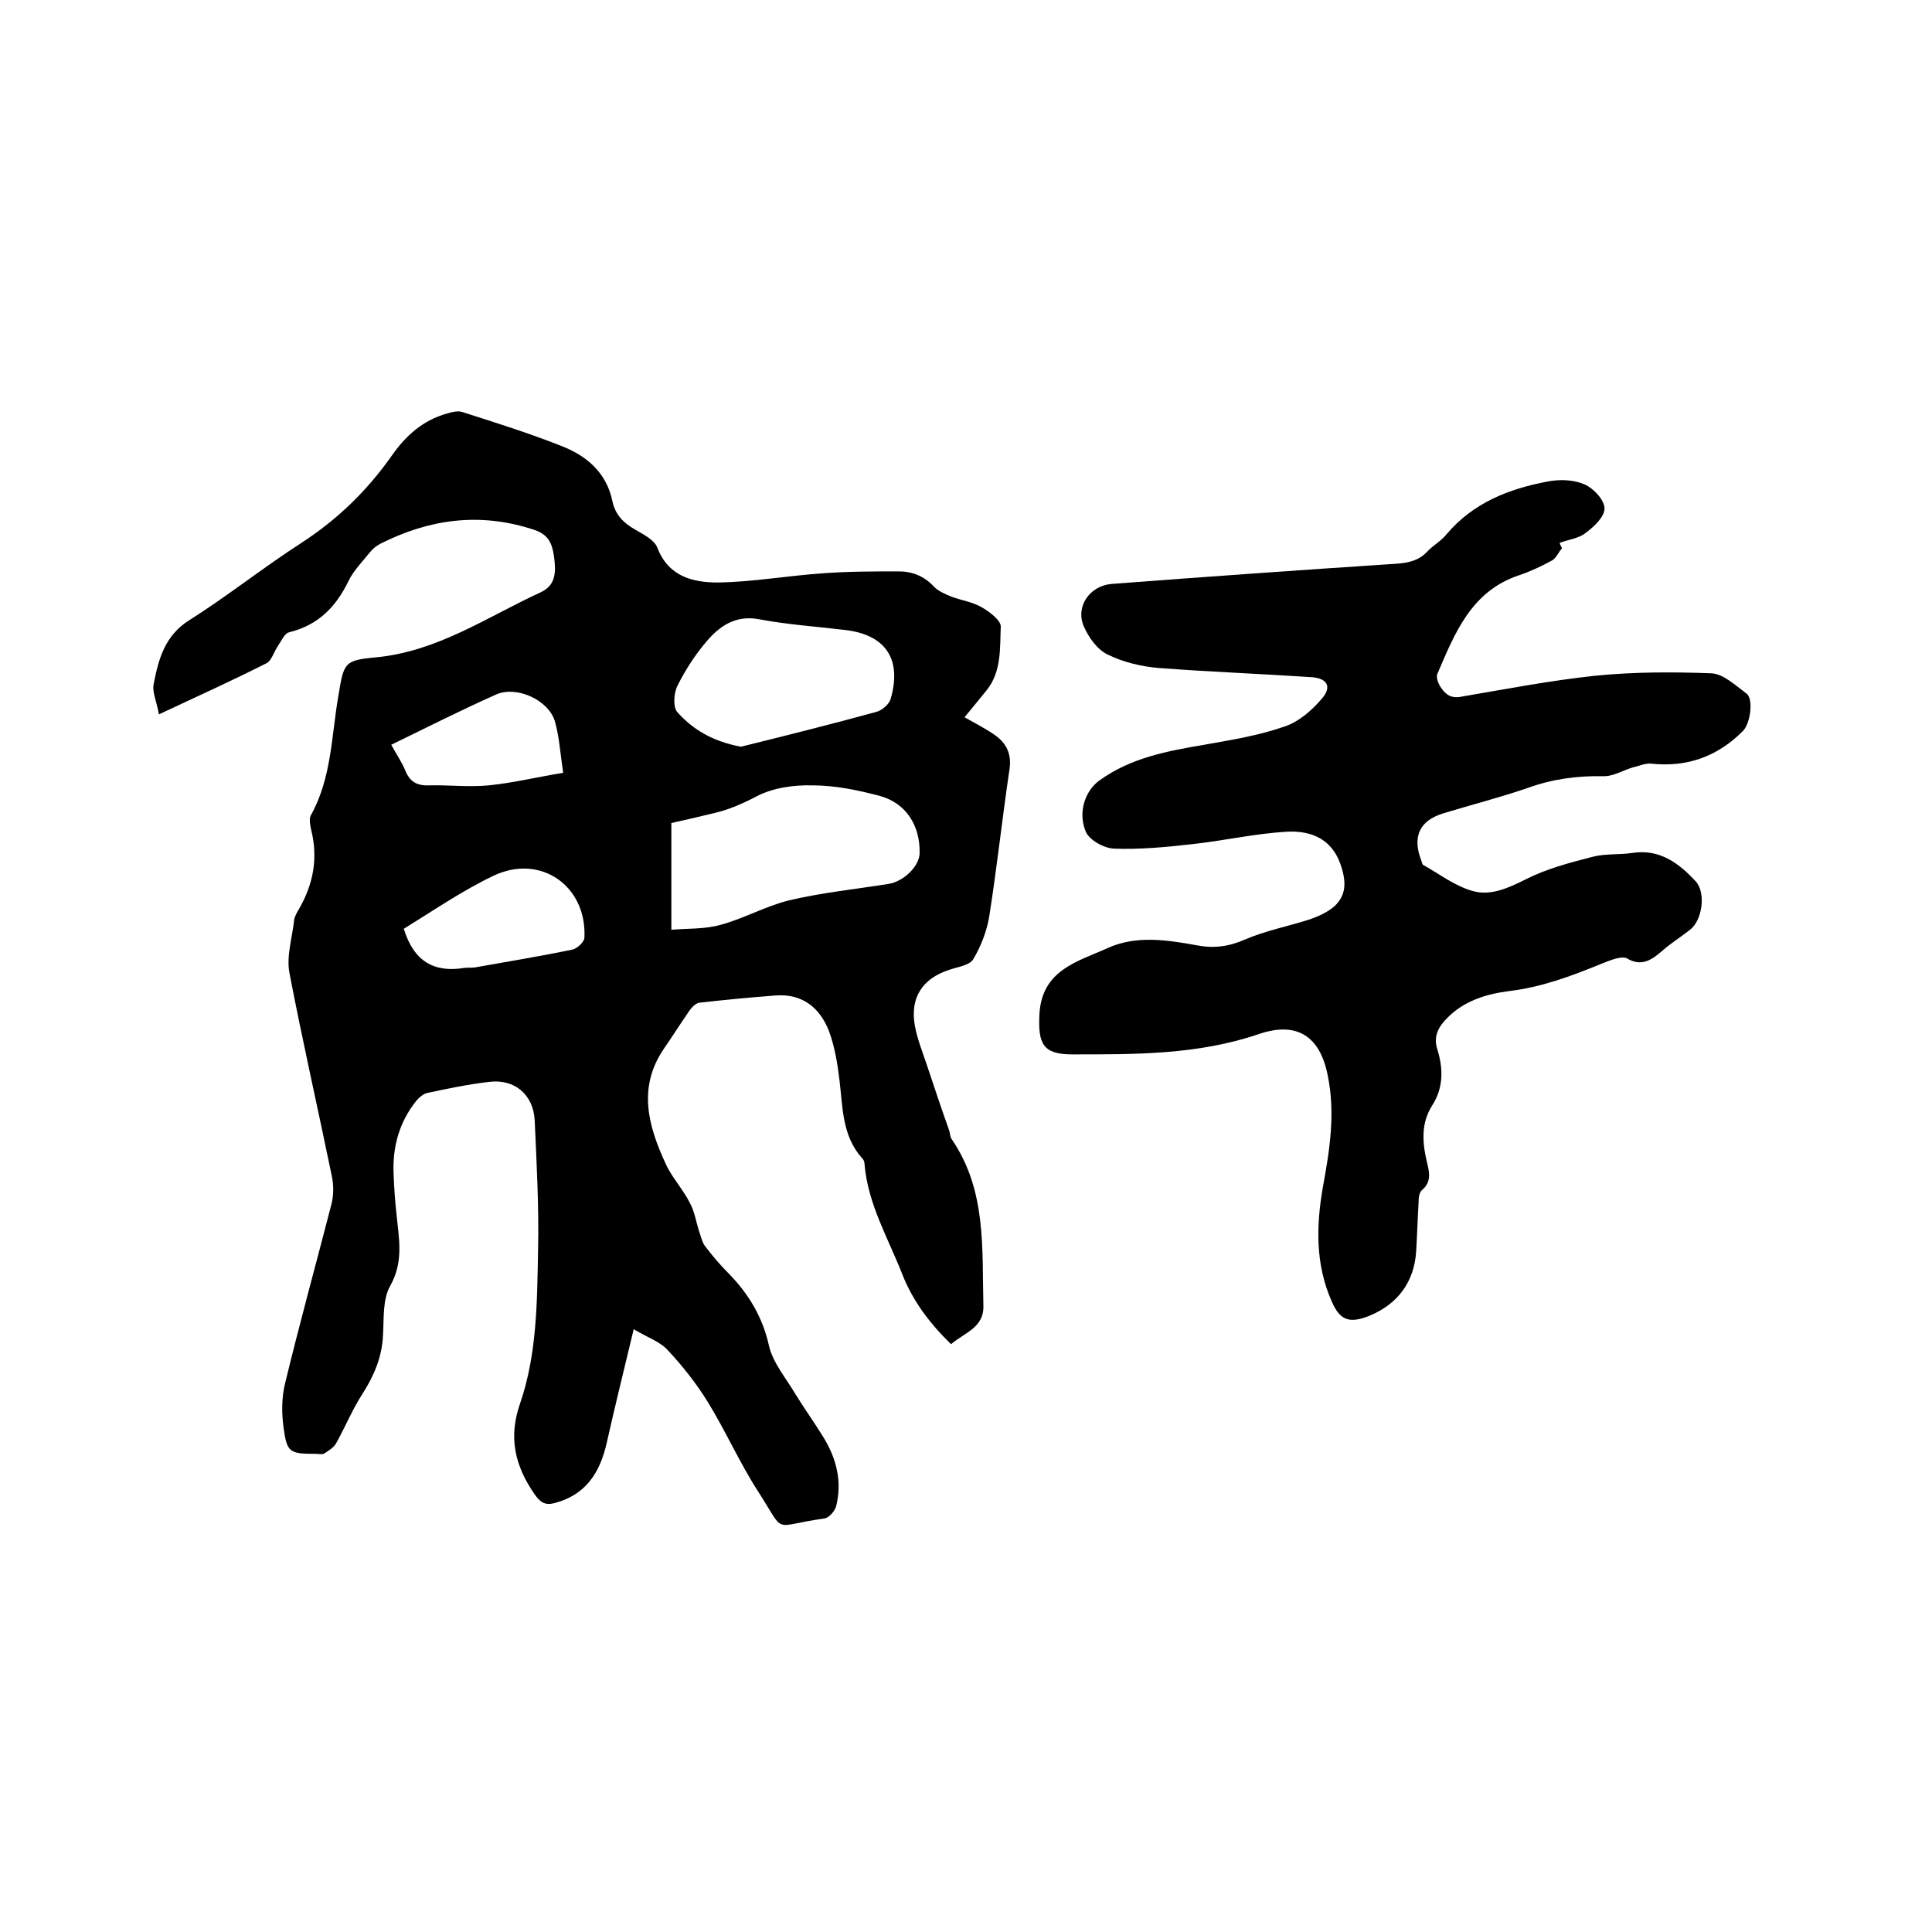 <svg enable-background="new 0 0 400 400" viewBox="0 0 400 400" xmlns="http://www.w3.org/2000/svg"><path d="m131.2 275.2c-2 8.4-3.9 16-5.6 23.6-1.4 6.1-4.3 10.7-10.8 12.4-1.9.5-2.9-.1-4.1-1.8-4.1-5.9-5.5-11.8-3-18.9 3.5-10.2 3.5-21.1 3.7-31.7.2-9-.3-17.9-.7-26.9-.3-5.3-4.2-8.6-9.5-7.9-4.3.5-8.6 1.4-12.8 2.3-.8.2-1.6.9-2.2 1.6-3.6 4.5-5 9.7-4.7 15.4.1 2.7.3 5.5.6 8.2.5 5 1.5 9.7-1.3 14.7-1.6 2.8-1.3 6.8-1.5 10.2-.2 4.5-1.8 8.3-4.2 12.1-2.1 3.2-3.6 6.9-5.5 10.3-.5.9-1.5 1.5-2.4 2.1-.5.3-1.2.1-1.9.1-5.4 0-5.9-.3-6.6-5.5-.4-2.9-.4-6.1.3-9 3-12.4 6.4-24.7 9.6-37.1.5-1.9.5-4 .1-5.9-2.9-14.1-6.1-28.1-8.8-42.2-.6-3.4.6-7.2 1-10.8.1-.8.6-1.6 1-2.3 3-5.2 4-10.6 2.5-16.5-.2-.9-.4-2.1-.1-2.8 4.4-7.8 4.3-16.6 5.8-25.1 1.1-6.6 1.2-7.1 7.7-7.7 12.8-1.2 23.1-8.4 34.2-13.5 3.2-1.5 3.1-4.4 2.7-7.4-.4-2.7-1.1-4.6-4.4-5.6-11.1-3.6-21.5-2.1-31.6 3-.7.4-1.4.9-1.9 1.5-1.7 2.1-3.6 4-4.7 6.3-2.6 5.3-6.2 9-12.2 10.5-1 .2-1.7 1.9-2.4 2.9-.8 1.2-1.3 3-2.3 3.5-7.1 3.6-14.4 6.9-22.3 10.6-.5-2.8-1.4-4.6-1.1-6.2 1-5.2 2.3-10.1 7.4-13.3 7.9-5 15.3-10.9 23.2-16 7.4-4.8 13.5-10.7 18.6-17.9 2.9-4.2 6.5-7.5 11.6-8.9 1-.3 2.2-.6 3.1-.3 6.9 2.2 13.9 4.4 20.7 7.1 5.1 2 9.2 5.5 10.4 11.4.6 2.8 2.3 4.5 4.8 5.9 1.7 1 3.9 2.1 4.5 3.7 2.3 6 7.4 7.2 12.5 7.2 7.2-.1 14.4-1.4 21.7-1.9 5.3-.4 10.5-.4 15.8-.4 2.8 0 5.3 1 7.3 3.2.9.9 2.3 1.5 3.5 2 2.1.8 4.4 1.1 6.3 2.2 1.6.9 4 2.7 4 4-.2 4.5.2 9.4-3 13.3-1.5 1.8-2.9 3.6-4.5 5.5 2.1 1.2 4.1 2.2 6 3.5 2.6 1.7 3.8 4 3.3 7.3-1.5 10.1-2.6 20.4-4.2 30.5-.5 3-1.7 6.1-3.3 8.8-.8 1.3-3.3 1.6-5 2.2-5.5 1.8-8.1 5.7-7.1 11.5.5 2.8 1.6 5.5 2.5 8.2 1.5 4.5 3 9 4.6 13.5.2.6.2 1.3.5 1.8 7.3 10.6 6.3 22.7 6.6 34.6.1 4.5-3.9 5.5-6.7 7.9-4.4-4.3-7.9-8.9-10.1-14.5-2.9-7.4-7.1-14.5-7.8-22.7 0-.5-.2-1.1-.6-1.4-4.1-4.7-3.9-10.5-4.6-16.1-.4-3.4-1-7-2.2-10.2-1.9-4.8-5.5-7.7-11-7.3-5.3.4-10.5.9-15.8 1.5-.8.1-1.6 1-2.1 1.7-1.8 2.6-3.5 5.3-5.3 7.9-5.4 8-3.2 15.9.4 23.7 1.3 2.9 3.6 5.3 5 8.1 1 1.8 1.3 3.9 1.9 5.8.4 1.1.6 2.2 1.2 3.1 1.5 2 3.2 4 5 5.8 4.1 4.2 7 9 8.3 14.9.8 3.5 3.5 6.7 5.4 9.9 1.9 3.1 4 6 5.9 9.1 2.7 4.4 3.9 9.2 2.6 14.3-.3 1-1.5 2.4-2.5 2.5-11.1 1.5-7.7 3.6-13.7-5.7-3.8-5.9-6.7-12.5-10.4-18.5-2.3-3.7-5.1-7.3-8.1-10.5-1.6-1.9-4.2-2.7-7.2-4.5zm7.8-82.7c3.3-.3 6.9-.1 10.1-1 4.9-1.3 9.4-3.9 14.3-5.1 6.8-1.6 13.7-2.3 20.6-3.4 3.1-.5 6.4-3.7 6.4-6.4.1-5.7-2.8-10.3-8.2-11.8-4.5-1.2-9.3-2.2-14-2.2-3.9-.1-8.2.5-11.6 2.3-2.9 1.5-5.8 2.8-9 3.5-2.8.7-5.5 1.3-8.6 2zm14.4-37.9c8.9-2.2 18.5-4.6 28-7.2 1.2-.3 2.7-1.6 3-2.7 2.4-8.3-1.1-13.4-9.7-14.3-5.9-.7-11.8-1.1-17.6-2.2-4.9-.9-8.2 1.5-10.9 4.7-2.3 2.7-4.3 5.8-5.9 9-.8 1.5-1 4.4-.1 5.5 3.2 3.6 7.3 6.1 13.2 7.2zm-69.8 37.7c2.1 6.8 6.3 9.1 12.5 8.1.7-.1 1.5 0 2.2-.1 6.7-1.2 13.5-2.3 20.2-3.7 1-.2 2.5-1.6 2.5-2.5.5-10.7-9.1-17.4-18.8-12.8-6.5 3.1-12.6 7.3-18.6 11zm-2.6-38.1c1.1 2 2.2 3.6 2.9 5.3.9 2.3 2.4 3.2 4.9 3.1 4.1-.1 8.3.4 12.4 0 5-.5 9.9-1.7 15.4-2.6-.6-4-.8-7.4-1.7-10.6-1.3-4.5-8-7.5-12.2-5.6-7.2 3.2-14.3 6.8-21.7 10.4z"/><path d="m323.4 113.5c-.7.8-1.2 2-2 2.5-2.2 1.2-4.5 2.3-6.9 3.1-9.9 3.3-13.3 12-16.9 20.4-.3.7.1 1.8.5 2.5.9 1.4 1.9 2.6 4.1 2.3 9.4-1.6 18.7-3.4 28.1-4.4 8-.8 16-.8 24-.5 2.5.1 5 2.5 7.3 4.2 1.5 1.1.8 6.3-.8 7.8-5.3 5.3-11.6 7.5-19 6.7-1.2-.1-2.5.5-3.8.8-2 .6-4.1 1.9-6.1 1.8-5.4-.1-10.5.6-15.5 2.4-5.8 2-11.7 3.5-17.6 5.3-4.9 1.5-6.4 4.8-4.6 9.6.2.4.2 1 .5 1.1 3.4 1.9 6.6 4.4 10.3 5.4 3.6 1 7.2-.6 10.8-2.4 4.3-2.2 9.2-3.5 13.9-4.7 2.6-.7 5.5-.4 8.2-.8 5.7-.9 9.7 2.1 13.2 5.9 2.1 2.3 1.4 8-1.2 10-1.9 1.5-4 2.8-5.8 4.4-2.2 1.9-4.3 3.3-7.3 1.5-.6-.3-1.6-.1-2.4.1-1 .3-2 .7-3 1.1-6.1 2.5-12.3 4.8-19 5.6-4.7.6-9.3 2-12.8 5.6-1.8 1.8-2.9 3.8-2 6.5 1.2 3.9 1.3 7.9-1.1 11.6-2.4 3.8-2 7.9-1 12 .5 2 .8 3.9-1.1 5.5-.6.5-.7 1.7-.7 2.6-.2 3.4-.3 6.8-.5 10.1-.4 6.3-3.8 10.8-9.4 13.2-4.7 2-6.5.8-8.1-2.9-3.4-7.7-3.2-15.7-1.8-23.7 1.4-7.6 2.6-15.2 1-23-1.6-8.2-6.4-11.3-14.3-8.6-12.6 4.3-25.6 4.2-38.6 4.2-6.1 0-7.1-2.2-6.8-8.3.5-9.2 7.9-10.9 14.1-13.7 5.9-2.7 12.3-1.7 18.4-.6 3.6.7 6.7.3 10.1-1.2 4.2-1.8 8.8-2.7 13.2-4.1 1.8-.6 3.8-1.5 5.2-2.7 2.2-2 2.6-4.4 1.7-7.6-1.7-6.3-6.2-8.2-11.6-7.9-6.6.4-13.1 1.9-19.7 2.6-5.3.6-10.7 1.1-16 .9-2-.1-5-1.7-5.8-3.5-1.7-4.1-.1-8.5 2.8-10.6 6.5-4.7 14-6.1 21.7-7.4 5.6-1 11.3-1.9 16.7-3.8 3-1 5.8-3.5 7.8-5.9s.9-4.1-2.3-4.3c-10.5-.7-21.1-1.1-31.6-1.9-3.6-.3-7.4-1.2-10.6-2.8-2.1-1-3.9-3.5-4.9-5.8-1.8-4.1 1.2-8.4 5.7-8.8 19.7-1.5 39.4-2.9 59.2-4.2 2.5-.2 4.5-.7 6.2-2.5 1.2-1.3 2.9-2.2 4-3.6 5.5-6.5 12.9-9.4 20.9-10.9 2.5-.5 5.4-.4 7.7.6 1.8.8 4.1 3.2 4.1 5 0 1.7-2.2 3.8-4 5.1-1.4 1.1-3.5 1.3-5.3 2 .2.6.4.9.5 1.1z"/></svg>